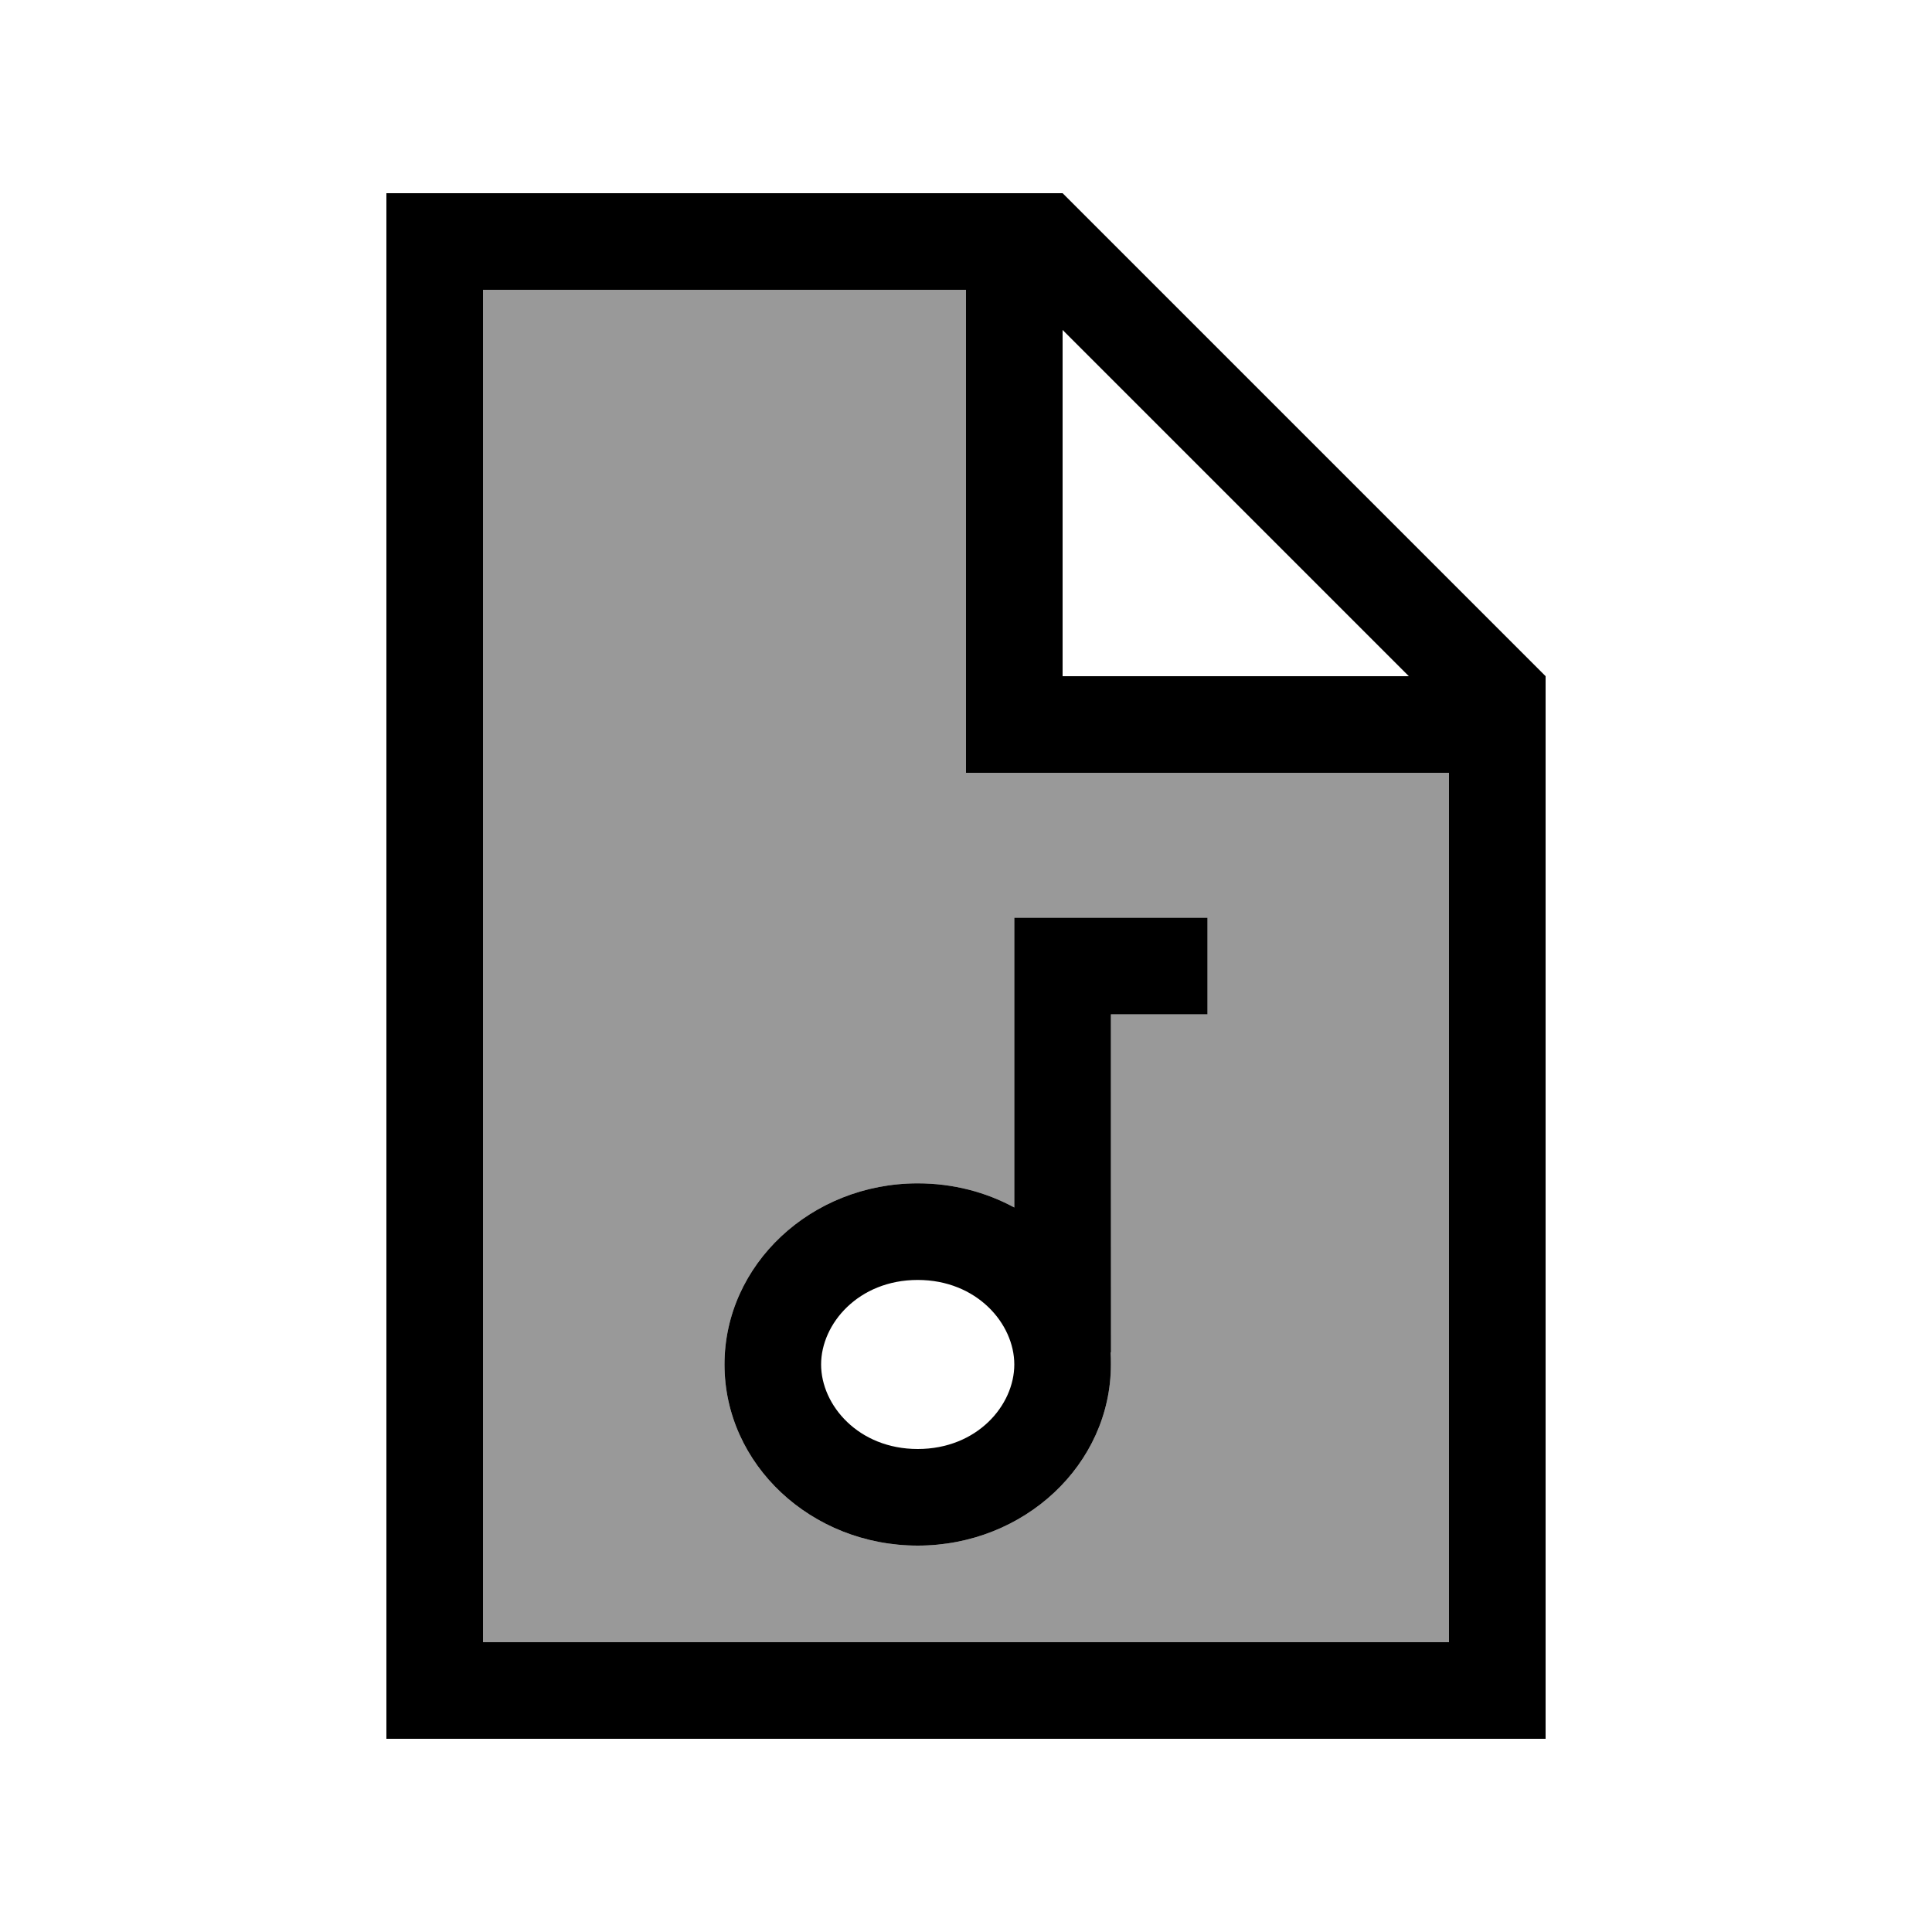 <svg xmlns="http://www.w3.org/2000/svg" viewBox="0 0 640 640"><!--! Font Awesome Pro 7.1.0 by @fontawesome - https://fontawesome.com License - https://fontawesome.com/license (Commercial License) Copyright 2025 Fonticons, Inc. --><path opacity=".4" fill="currentColor" d="M160 96L320 96L320 256L480 256L480 544L160 544L160 96zM240 452C240 485.1 268.7 512 304 512C339.3 512 368 485.1 368 452C368 450.6 368 449.3 367.9 447.9C368 410.6 368 373.3 368 336L400 336L400 304L336 304L336 400C326.6 394.9 315.7 392 304 392C268.7 392 240 418.9 240 452z"/><path fill="currentColor" d="M160 96L320 96L320 256L480 256L480 544L160 544L160 96zM352 109.3L466.7 224L352 224L352 109.3zM352 64L128 64L128 576L512 576L512 224L352 64zM400 304L336 304L336 400C326.6 394.9 315.7 392 304 392C268.7 392 240 418.9 240 452C240 485.1 268.7 512 304 512C339.3 512 368 485.1 368 452C368 450.6 368 449.3 367.9 447.9L368 448L368 336L400 336L400 304zM304 480C284.4 480 272 465.5 272 452C272 438.5 284.4 424 304 424C323.6 424 336 438.5 336 452C336 465.5 323.7 480 304 480z"/></svg>